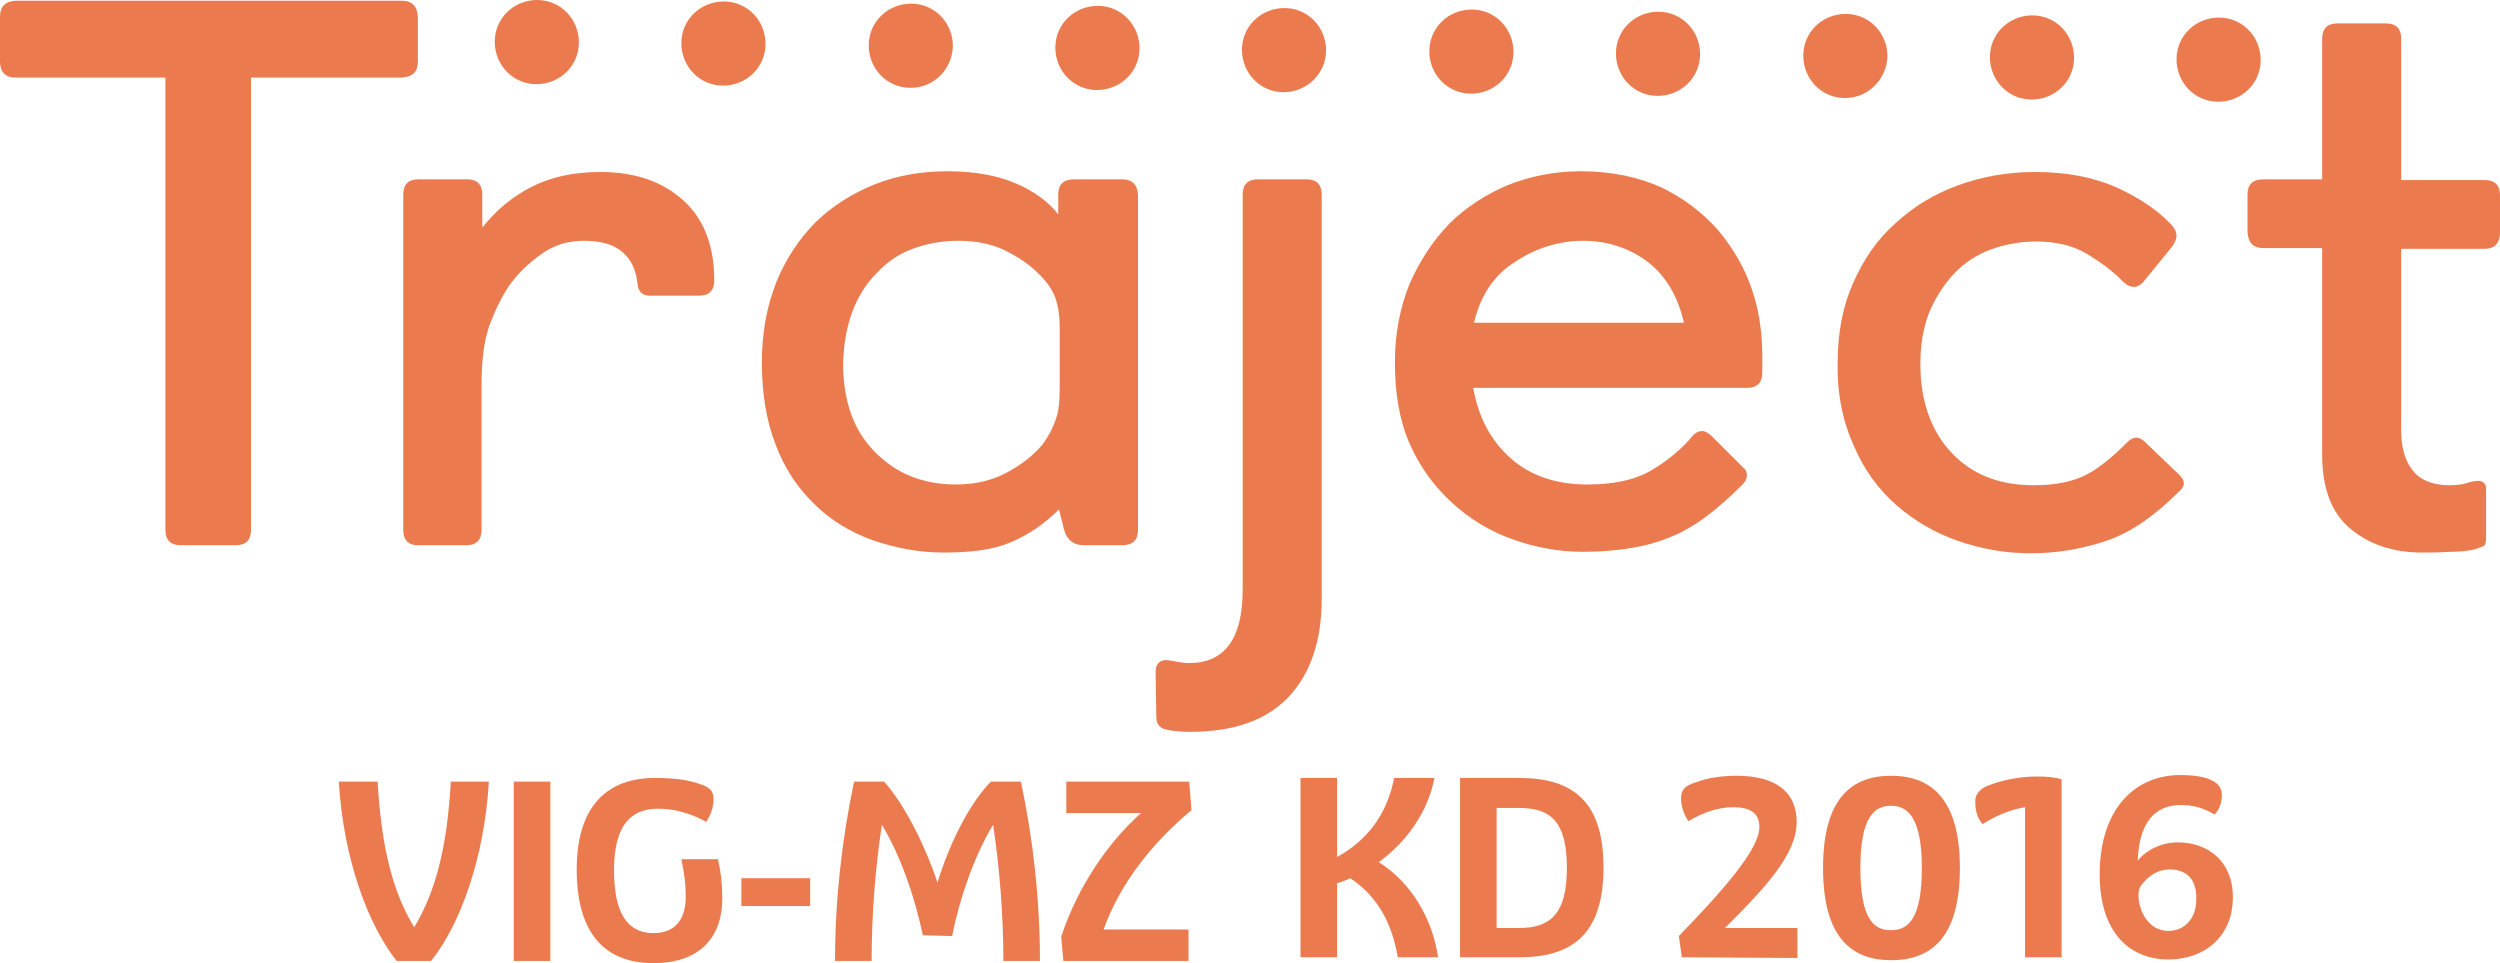 <?xml version="1.0" encoding="utf-8"?>
<!-- Generator: Adobe Illustrator 27.7.0, SVG Export Plug-In . SVG Version: 6.00 Build 0)  -->
<svg version="1.1" id="uuid-2fc9eccd-a867-48ff-a400-6bc6c9055c41"
	 xmlns="http://www.w3.org/2000/svg" xmlns:xlink="http://www.w3.org/1999/xlink" x="0px" y="0px" viewBox="0 0 341.6 131.6"
	 style="enable-background:new 0 0 341.6 131.6;" xml:space="preserve">
<style type="text/css">
	.st0{fill:#EB7B4F;}
</style>
<path class="st0" d="M0,8.4V2.3c0-1.4,0.7-2.1,2.1-2.2h52.8c1.4,0,2.1,0.7,2.2,2.2v6.1c0,1.4-0.7,2.1-2.2,2.2H34.3v61.8
	c0,1.4-0.7,2.1-2.1,2.1h-7.5c-1.4,0-2.1-0.7-2.1-2.1V10.6H2.1C0.7,10.6,0,9.8,0,8.4"/>
<path class="st0" d="M55.1,72.4V26.6c0-1.4,0.7-2.1,2.1-2.1h6.6c1.4,0,2.1,0.7,2.1,2.1v4.5c1.9-2.4,4.1-4.2,6.6-5.5
	c2.7-1.4,5.8-2.1,9.6-2.1c4.8,0,8.6,1.4,11.4,4s4.1,6.3,4.1,10.8c0,1.4-0.7,2.1-2.1,2.1h-6.7c-1,0-1.6-0.5-1.7-1.7
	c-0.2-1.9-0.9-3.3-2.1-4.3c-1.2-1-2.9-1.5-5.2-1.5s-4.1,0.6-5.8,1.8c-1.7,1.2-3.2,2.6-4.4,4.3c-1.1,1.6-2,3.5-2.8,5.7
	c-0.7,2.1-1,4.7-1,8v19.7c0,1.4-0.7,2.1-2.1,2.1h-6.6C55.8,74.5,55.1,73.8,55.1,72.4"/>
<path class="st0" d="M104.1,49.5c0-4.1,0.7-7.7,2-11c1.3-3.2,3.2-6,5.4-8.2c2.3-2.2,5-3.9,8-5.1c3-1.2,6.3-1.8,10-1.8
	s6.9,0.6,9.4,1.7c2.5,1.1,4.4,2.5,5.7,4.2v-2.7c0-1.4,0.7-2.1,2.2-2.1h6.5c1.4,0,2.1,0.7,2.2,2.1v45.8c0,1.4-0.7,2.1-2.2,2.1h-5.2
	c-1.4,0-2.3-0.7-2.7-2.1l-0.7-2.8c-2,2-4.2,3.5-6.6,4.5c-2.3,1-5.3,1.4-9.2,1.4c-3.3,0-6.5-0.6-9.7-1.7c-3-1.1-5.7-2.7-7.9-4.9
	c-2.3-2.2-4.1-4.9-5.3-8.1C104.7,57.5,104.1,53.7,104.1,49.5 M115.2,49.6c0,5.1,1.4,9.2,4.3,12.1c2.9,3,6.6,4.5,11.1,4.5
	c2.8,0,5.1-0.6,7.1-1.7s3.5-2.3,4.7-3.7c0.9-1.2,1.5-2.4,1.9-3.6c0.4-1.1,0.5-2.6,0.5-4.4v-7.9c0-1.7-0.2-3.1-0.6-4.2
	c-0.4-1.1-1.2-2.3-2.5-3.5c-1.1-1.1-2.6-2.1-4.4-3c-1.9-0.9-4-1.3-6.4-1.3c-2.2,0-4.3,0.4-6.2,1.1s-3.5,1.8-4.9,3.3
	c-1.4,1.4-2.5,3.1-3.3,5.2S115.3,46.9,115.2,49.6"/>
<path class="st0" d="M157.9,91.8c0-1,0.5-1.6,1.4-1.6c0.4,0,0.9,0.1,1.4,0.2s1.1,0.2,1.8,0.2c4.8,0,7.3-3.3,7.3-10V26.6
	c0-1.4,0.7-2.1,2.1-2.1h6.6c1.4,0,2.1,0.7,2.1,2.1v55.2c0,5.7-1.5,10.2-4.5,13.4c-3,3.2-7.5,4.8-13.5,4.8c-0.3,0-0.9,0-1.8-0.1
	c-0.4,0-0.9-0.1-1.4-0.2c-1-0.2-1.4-0.8-1.4-1.8L157.9,91.8L157.9,91.8L157.9,91.8z"/>
<path class="st0" d="M190.6,49.5c0-3.9,0.7-7.5,2-10.7c1.4-3.2,3.2-5.9,5.4-8.2c2.3-2.3,5-4,8-5.3c3-1.2,6.4-1.9,10-1.9
	c4.2,0,7.9,0.8,11,2.2c3.1,1.5,5.7,3.5,7.8,5.9c2,2.4,3.6,5.1,4.6,8.1c1,2.9,1.4,6,1.4,9.1v2.2c0,1.4-0.7,2.1-2.1,2.1h-37.4
	c0.7,4,2.4,7.2,5.1,9.6s6.2,3.6,10.5,3.6c3.5,0,6.4-0.6,8.5-1.8c2.1-1.2,4-2.7,5.6-4.5c0.5-0.7,1-1,1.6-1c0.4,0,0.9,0.3,1.4,0.8
	l4.2,4.2c0.4,0.3,0.5,0.7,0.5,1.1s-0.2,0.8-0.6,1.2c-1.8,1.8-3.5,3.3-5,4.4c-1.7,1.3-3.4,2.2-4.9,2.8c-1.7,0.7-3.5,1.2-5.4,1.5
	c-1.9,0.3-4.1,0.5-6.5,0.5c-3.3,0-6.5-0.6-9.6-1.7c-3.1-1.1-5.9-2.8-8.3-5c-2.4-2.2-4.4-4.9-5.8-8.1S190.6,53.7,190.6,49.5
	 M201.4,44.1h28.7c-0.9-3.8-2.6-6.6-5.2-8.5c-2.5-1.8-5.4-2.7-8.6-2.7s-6.5,1-9.3,2.9C204.1,37.6,202.3,40.4,201.4,44.1"/>
<path class="st0" d="M251.1,49.5c0-4,0.7-7.7,2.1-10.8c1.4-3.2,3.3-6,5.8-8.2c2.5-2.3,5.3-4,8.6-5.2c3.3-1.2,6.8-1.8,10.5-1.8
	c4.2,0,7.9,0.7,11.1,2.1c3,1.4,5.5,3,7.4,5c0.5,0.5,0.8,1.1,0.8,1.6c0,0.4-0.2,0.9-0.6,1.5l-4,4.9c-0.4,0.4-0.8,0.6-1.2,0.6
	c-0.5,0-0.9-0.2-1.4-0.6c-1.4-1.5-3.2-2.8-5.2-4c-1.9-1.1-4.2-1.6-6.8-1.6c-2.2,0-4.3,0.4-6.2,1.1c-1.9,0.7-3.6,1.8-5,3.3
	c-1.4,1.5-2.5,3.2-3.4,5.3c-0.8,2.1-1.2,4.4-1.2,7c0,5,1.4,9.1,4.2,12.1c2.8,3,6.5,4.5,11.3,4.5c3,0,5.4-0.5,7.3-1.5
	c1.7-0.9,3.5-2.4,5.5-4.4c0.4-0.4,0.8-0.6,1.2-0.6s0.8,0.2,1.2,0.6l4.7,4.5c0.4,0.4,0.6,0.8,0.6,1.1c0,0.4-0.2,0.8-0.7,1.2
	c-3.3,3.3-6.6,5.6-9.9,6.7s-6.7,1.7-10.3,1.7s-6.8-0.6-10-1.7c-3.1-1.1-5.9-2.7-8.4-4.9c-2.4-2.1-4.4-4.8-5.8-8.1
	C251.8,57.6,251,53.8,251.1,49.5"/>
<path class="st0" d="M307.1,31.7v-5.1c0-1.4,0.7-2.1,2.2-2.1h8V5.3c0-1.4,0.7-2.1,2.1-2.1h6.6c1.4,0,2.1,0.7,2.1,2.1v19.3h11.4
	c1.4,0,2.1,0.7,2.1,2.1v5.1c0,1.4-0.7,2.2-2.1,2.2h-11.4v24.8c0,2.3,0.5,4.2,1.6,5.5c1,1.3,2.7,2,5,2c1,0,1.8-0.1,2.4-0.3
	c0.6-0.2,1.1-0.3,1.5-0.3c0.7,0,1.1,0.4,1.1,1.1v6.7c0,0.6-0.1,0.9-0.3,1.1c-0.2,0.1-0.7,0.3-1.4,0.5c-1,0.2-2.1,0.3-3.2,0.3
	c-1.6,0.1-2.9,0.1-3.8,0.1c-4,0-7.3-1.1-9.9-3.3c-2.6-2.2-3.8-5.6-3.8-10.1V33.9h-8C307.9,33.9,307.2,33.2,307.1,31.7"/>
<path class="st0" d="M303.1,13.9c-3.2,0-5.7-2.6-5.7-5.8c0-3.2,2.6-5.7,5.8-5.7c3.2,0,5.7,2.6,5.7,5.8
	C308.9,11.4,306.3,13.9,303.1,13.9L303.1,13.9z M277.6,13.6c-3.2,0-5.7-2.6-5.7-5.8s2.6-5.7,5.8-5.7c3.2,0,5.7,2.6,5.7,5.8
	C283.4,11.1,280.8,13.6,277.6,13.6L277.6,13.6z M252.1,13.4c-3.2,0-5.7-2.6-5.7-5.8c0-3.2,2.6-5.7,5.8-5.7s5.7,2.6,5.7,5.8
	C257.8,10.8,255.3,13.4,252.1,13.4L252.1,13.4L252.1,13.4z M226.5,13.1c-3.2,0-5.7-2.6-5.7-5.8c0-3.2,2.6-5.7,5.8-5.7
	c3.2,0,5.7,2.6,5.7,5.8C232.3,10.6,229.7,13.1,226.5,13.1L226.5,13.1z M201,12.8c-3.2,0-5.7-2.6-5.7-5.8c0-3.2,2.6-5.7,5.8-5.7
	s5.7,2.6,5.7,5.8C206.8,10.3,204.2,12.8,201,12.8L201,12.8z M175.4,12.6c-3.2,0-5.7-2.6-5.7-5.8c0-3.2,2.6-5.7,5.8-5.7
	c3.2,0,5.7,2.6,5.7,5.8C181.2,10,178.6,12.6,175.4,12.6L175.4,12.6z M149.9,12.3c-3.2,0-5.7-2.6-5.7-5.8s2.6-5.7,5.8-5.7
	c3.2,0,5.7,2.6,5.7,5.8C155.7,9.8,153.1,12.3,149.9,12.3L149.9,12.3z M124.4,12c-3.2,0-5.7-2.6-5.7-5.8s2.6-5.7,5.8-5.7
	c3.2,0,5.7,2.6,5.7,5.8C130.1,9.5,127.6,12,124.4,12L124.4,12 M98.8,11.7c-3.2,0-5.7-2.6-5.7-5.8s2.6-5.7,5.8-5.7
	c3.2,0,5.7,2.6,5.7,5.8C104.6,9.2,102,11.7,98.8,11.7C98.9,11.7,98.8,11.7,98.8,11.7z M73.3,11.5c-3.2,0-5.7-2.6-5.7-5.8
	S70.2,0,73.4,0s5.7,2.6,5.7,5.8C79.1,9,76.5,11.5,73.3,11.5L73.3,11.5L73.3,11.5z"/>
<path class="st0" d="M51.6,106.8c0.5,8.8,2,15,5,19.9c3-5,4.5-11.1,5-19.9h5.2c-0.6,10.5-4,19.7-7.9,24.5h-4.7
	c-3.9-4.9-7.3-14-7.9-24.5C46.4,106.8,51.6,106.8,51.6,106.8z"/>
<path class="st0" d="M70.2,106.8h5v24.5h-5C70.2,131.2,70.2,106.8,70.2,106.8z"/>
<path class="st0" d="M89.9,110.5c-3.8,0-6,2.4-6,8.4s1.9,8.6,5.4,8.6c2.8,0,4.4-1.7,4.4-5c0-1.7-0.2-3.2-0.6-5.1h5
	c0.4,1.7,0.6,3.5,0.6,5.3c0,5.6-3.3,8.9-9.4,8.9c-6.7,0-10.5-4.1-10.5-12.8s4.2-12.5,10.7-12.5c2.9,0,4.8,0.3,6.6,1
	c1,0.4,1.4,0.9,1.4,1.9c0,1.1-0.4,2.2-1,3.1C94.5,111.2,92.3,110.5,89.9,110.5L89.9,110.5L89.9,110.5z"/>
<path class="st0" d="M101.3,120h9.4v3.8h-9.4V120z"/>
<path class="st0" d="M126.1,127.8c-1.1-5.2-3-10.8-5.6-15.1c-0.9,5.9-1.4,12.3-1.4,18.6h-5c0-8.2,0.9-16.4,2.6-24.5h4.1
	c2.9,3.2,5.8,9.2,7.3,13.8c1.4-4.7,4.2-10.7,7.3-13.8h4.1c1.7,8,2.6,16.3,2.6,24.5h-5c0-6.1-0.5-12.7-1.4-18.6
	c-2.6,4.3-4.6,10.1-5.6,15.2L126.1,127.8L126.1,127.8L126.1,127.8z"/>
<path class="st0" d="M145.8,106.8h16.7l0.3,3.9c-5.4,4.5-9.8,10.1-12,16.3h11.6v4.3h-17.1l-0.3-3.3c2.2-6.7,6.3-12.8,10.9-16.9
	h-10.2V106.8L145.8,106.8L145.8,106.8z"/>
<path class="st0" d="M196,106.3c-0.8,4.3-3.5,8.5-7.6,11.5c4.4,2.8,7.3,7.6,8.1,13H191c-0.8-4.5-2.6-8.2-6.5-10.8
	c-0.6,0.3-1.2,0.5-1.8,0.7v10.1h-5v-24.5h5v10.8c4-2.2,6.8-5.7,7.8-10.8L196,106.3L196,106.3z"/>
<path class="st0" d="M207.6,130.8h-8.1v-24.5h8.1c7.4,0,11.5,3.3,11.5,12.2S215.1,130.8,207.6,130.8L207.6,130.8z M207.6,126.8
	c4.3,0,6.5-2,6.5-8.2s-2.1-8.2-6.5-8.2h-3.1v16.4L207.6,126.8L207.6,126.8z"/>
<path class="st0" d="M229.8,130.8l-0.4-2.9c5.9-6.1,11-11.8,11-14.9c0-1.8-1.1-2.7-3.6-2.7c-2.2,0-4.2,0.8-6.1,1.9
	c-0.6-0.9-1-2-1-3.1c0-1.1,0.4-1.7,2-2.2c1.6-0.6,3.5-0.9,5.6-0.9c5.8,0,8.2,2.6,8.2,6.3c0,4.5-4.4,9.1-9.8,14.5h9.9v4.1
	L229.8,130.8L229.8,130.8z"/>
<path class="st0" d="M249.1,118.6c0-9.5,3.9-12.6,9.3-12.6c5.4,0,9.4,3.1,9.4,12.6s-3.9,12.6-9.4,12.6
	C253,131.2,249.1,128.1,249.1,118.6L249.1,118.6z M262.6,118.6c0-7-2-8.5-4.2-8.5s-4.2,1.4-4.2,8.5s1.9,8.5,4.2,8.5
	S262.6,125.6,262.6,118.6z"/>
<path class="st0" d="M276.7,130.8v-20.5c-1.9,0.3-3.9,1.1-5.8,2.3c-0.8-0.9-1-2-1-3.1c0-0.9,0.5-1.6,1.6-2.1c2-0.8,4.4-1.3,6.8-1.3
	c1.4,0,2.6,0.1,3.4,0.4v24.3L276.7,130.8L276.7,130.8z"/>
<path class="st0" d="M297.9,105.9c2.7,0,5.7,0.5,5.7,2.7c0,1-0.3,2-1,2.7c-1.5-0.9-2.9-1.3-4.6-1.3c-3.5,0-5.7,2.3-5.9,7.6
	c1.2-1.5,3.3-2.5,5.5-2.5c4,0,7.5,2.5,7.5,7.5c0,5.4-3.9,8.5-8.8,8.5c-5.4,0-9.4-3.8-9.4-11.6C286.9,110.2,292,105.9,297.9,105.9
	L297.9,105.9z M296.5,118.8c-1.6,0-2.8,0.8-3.7,1.9c-0.4,0.4-0.6,0.9-0.6,1.6c0,2.2,1.4,4.9,4.1,4.9c2.2,0,3.8-1.7,3.8-4.3
	C300.2,119.8,298.4,118.8,296.5,118.8L296.5,118.8z"/>
</svg>
